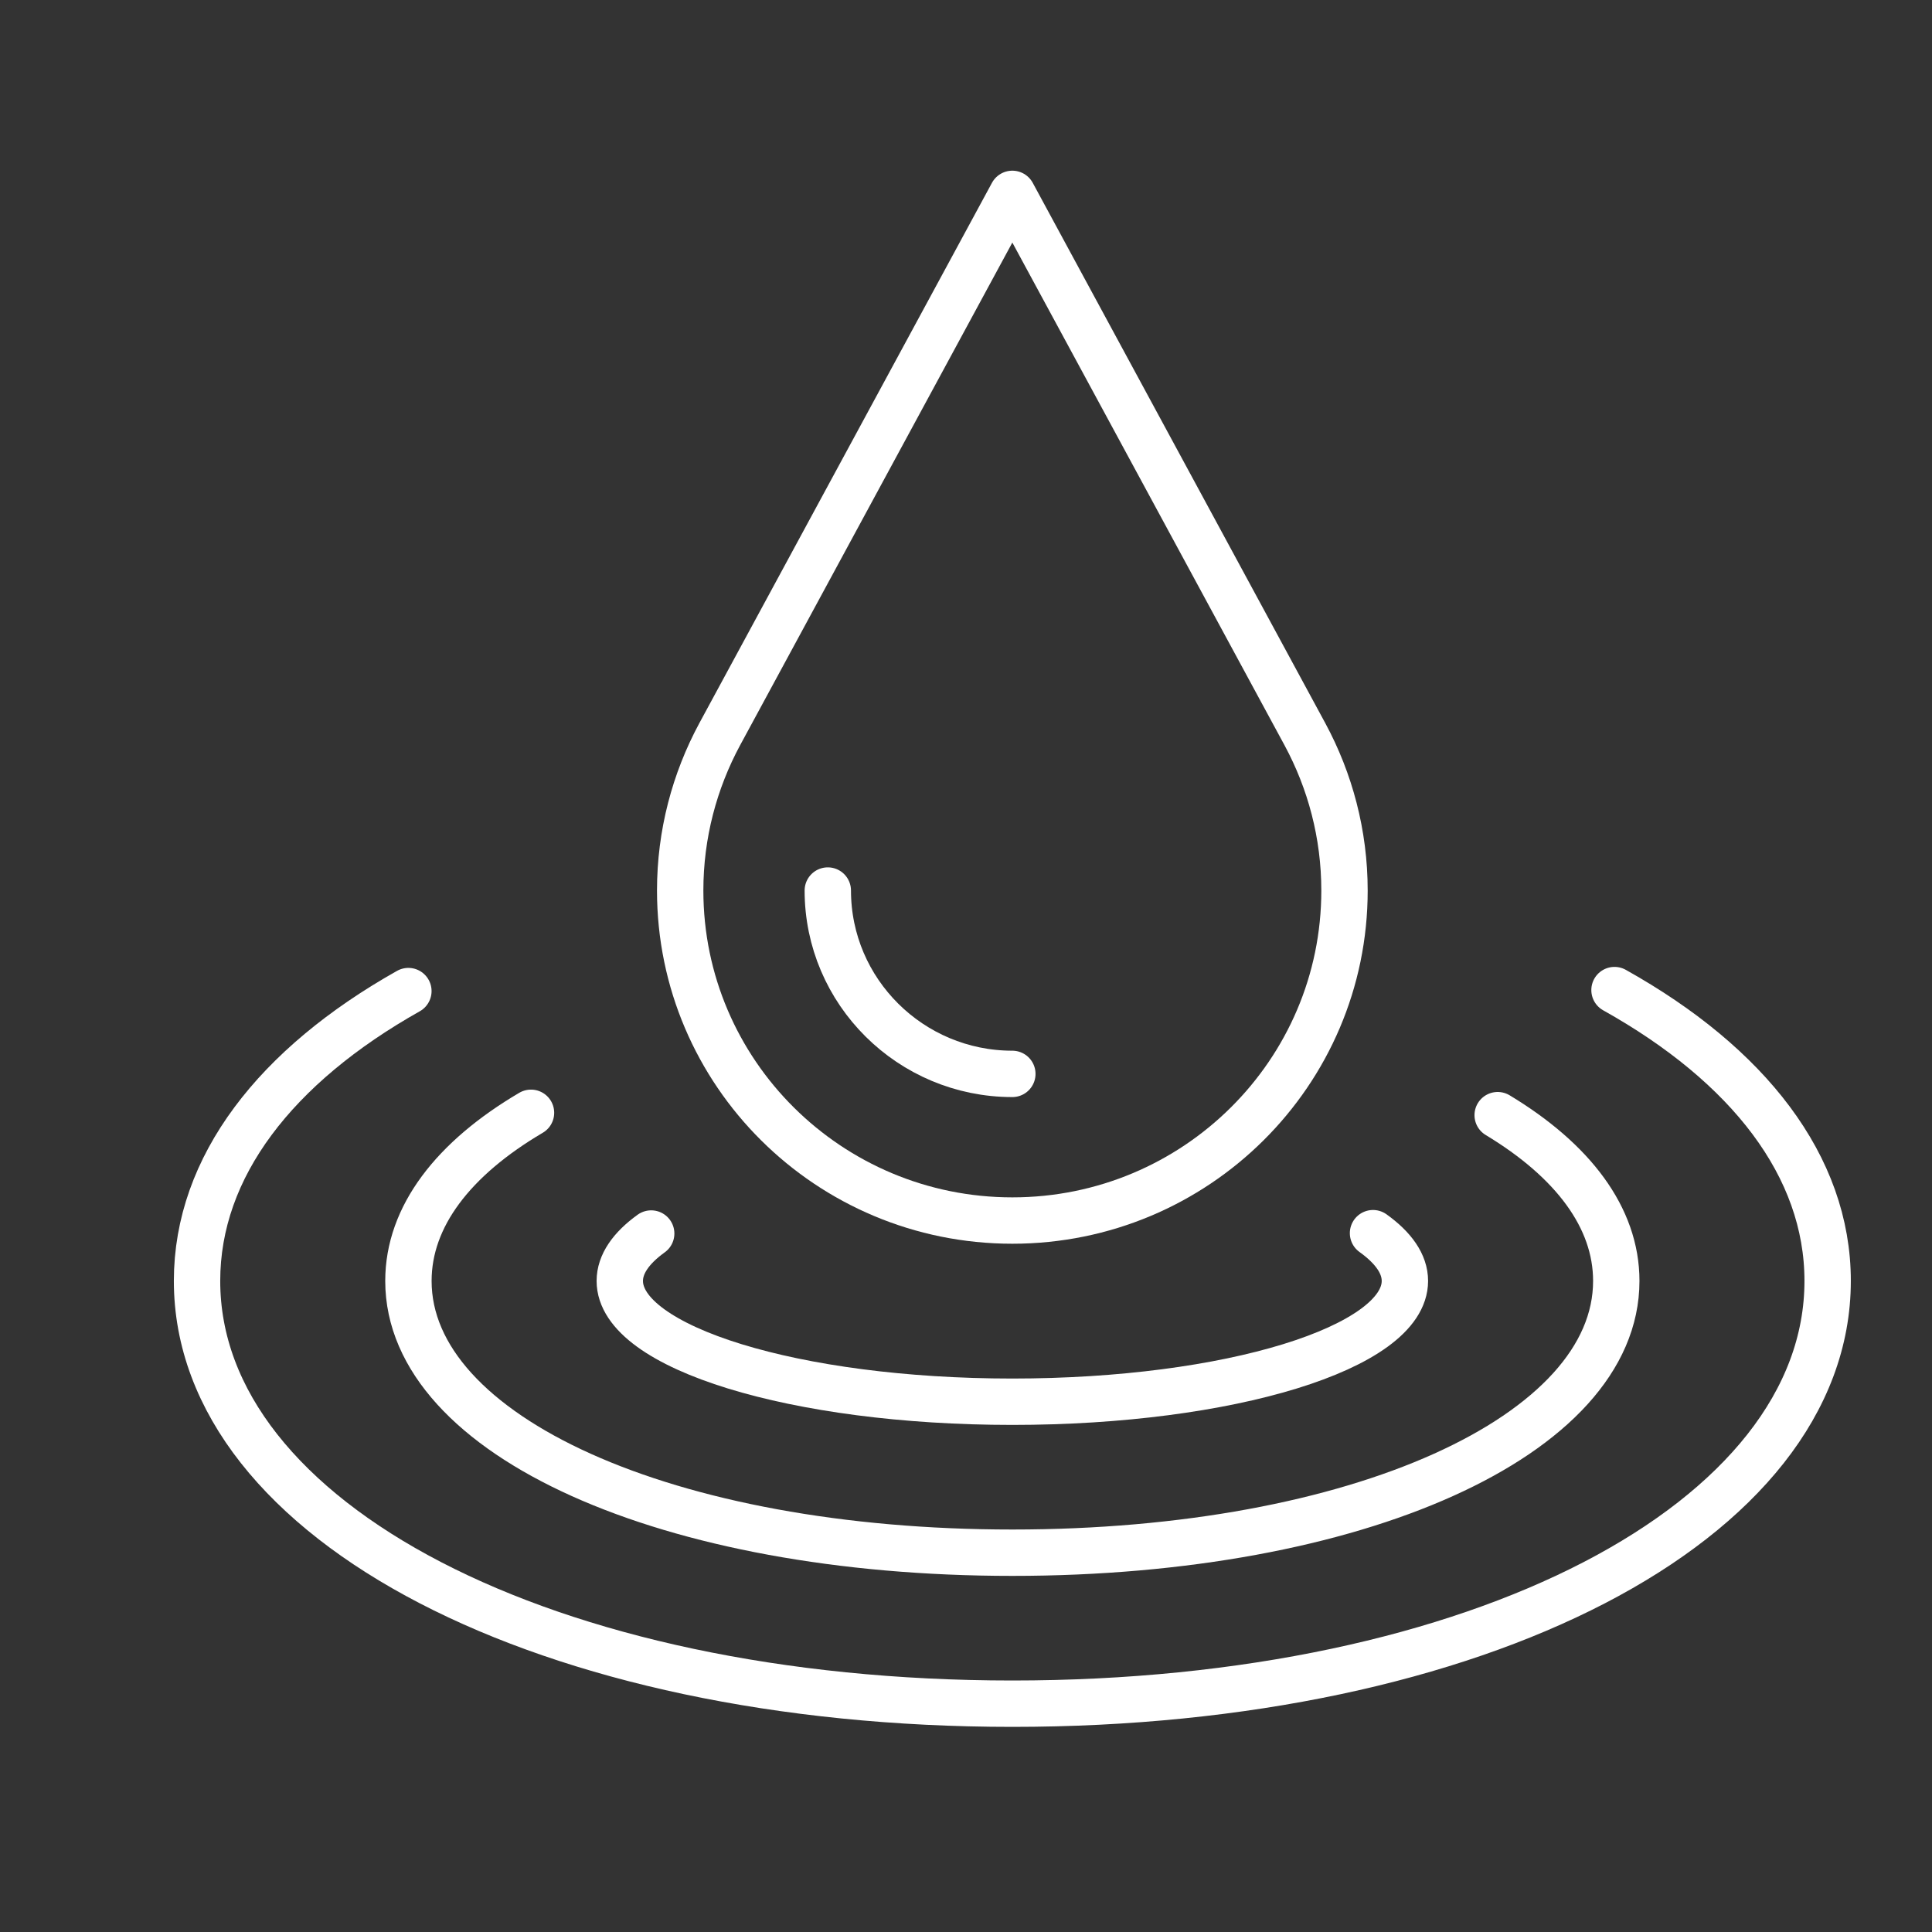 <?xml version="1.0" encoding="UTF-8"?>
<svg xmlns="http://www.w3.org/2000/svg" version="1.1" viewBox="0 0 500 500">
  <rect x="0" y="0" width="500" height="500" fill="#333333" stroke="none"/>
  <defs>
    <style>
      .cls-1 {
        fill: none;
        stroke: #fff;
        stroke-linecap: round;
        stroke-linejoin: round;
        stroke-width: 12px;
      }
    </style>
  </defs>
  <!-- Generator: Adobe Illustrator 28.7.1, SVG Export Plug-In . SVG Version: 1.2.0 Build 142)  -->
  <g>
    <g id="Layer_4">
      <g>
        <g>
          <path class="cls-1" d="M347.957,230.471c0,47.164-38.494,85.406-85.963,85.406-47.477,0-85.963-38.242-85.963-85.406,0-14.614,3.724-28.374,10.211-40.421l75.752-139.877,75.736,139.877c6.495,12.047,10.226,25.807,10.226,40.421Z"/>
          <path class="cls-1" d="M261.994,277.921c-26.329,0-47.759-21.288-47.759-47.45"/>
        </g>
        <path class="cls-1" d="M417.832,256.231c34.571,19.323,55.162,45.561,55.162,75.275,0,62.37-90.71,109.407-211,109.407s-211-47.038-211-109.407c0-29.58,20.407-55.715,54.696-75.015"/>
        <path class="cls-1" d="M387.596,288.601c19.43,11.718,30.695,26.486,30.695,42.905,0,40.097-67.189,70.333-156.296,70.333s-156.296-30.237-156.296-70.333c0-16.709,11.669-31.702,31.725-43.516"/>
        <path class="cls-1" d="M168.529,319.234c-5.228,3.77-8.128,7.918-8.128,12.272,0,17.263,45.485,31.259,101.593,31.259s101.593-13.996,101.593-31.259c0-4.388-2.946-8.567-8.25-12.363"/>
      </g>
    </g>
  </g>
</svg>
